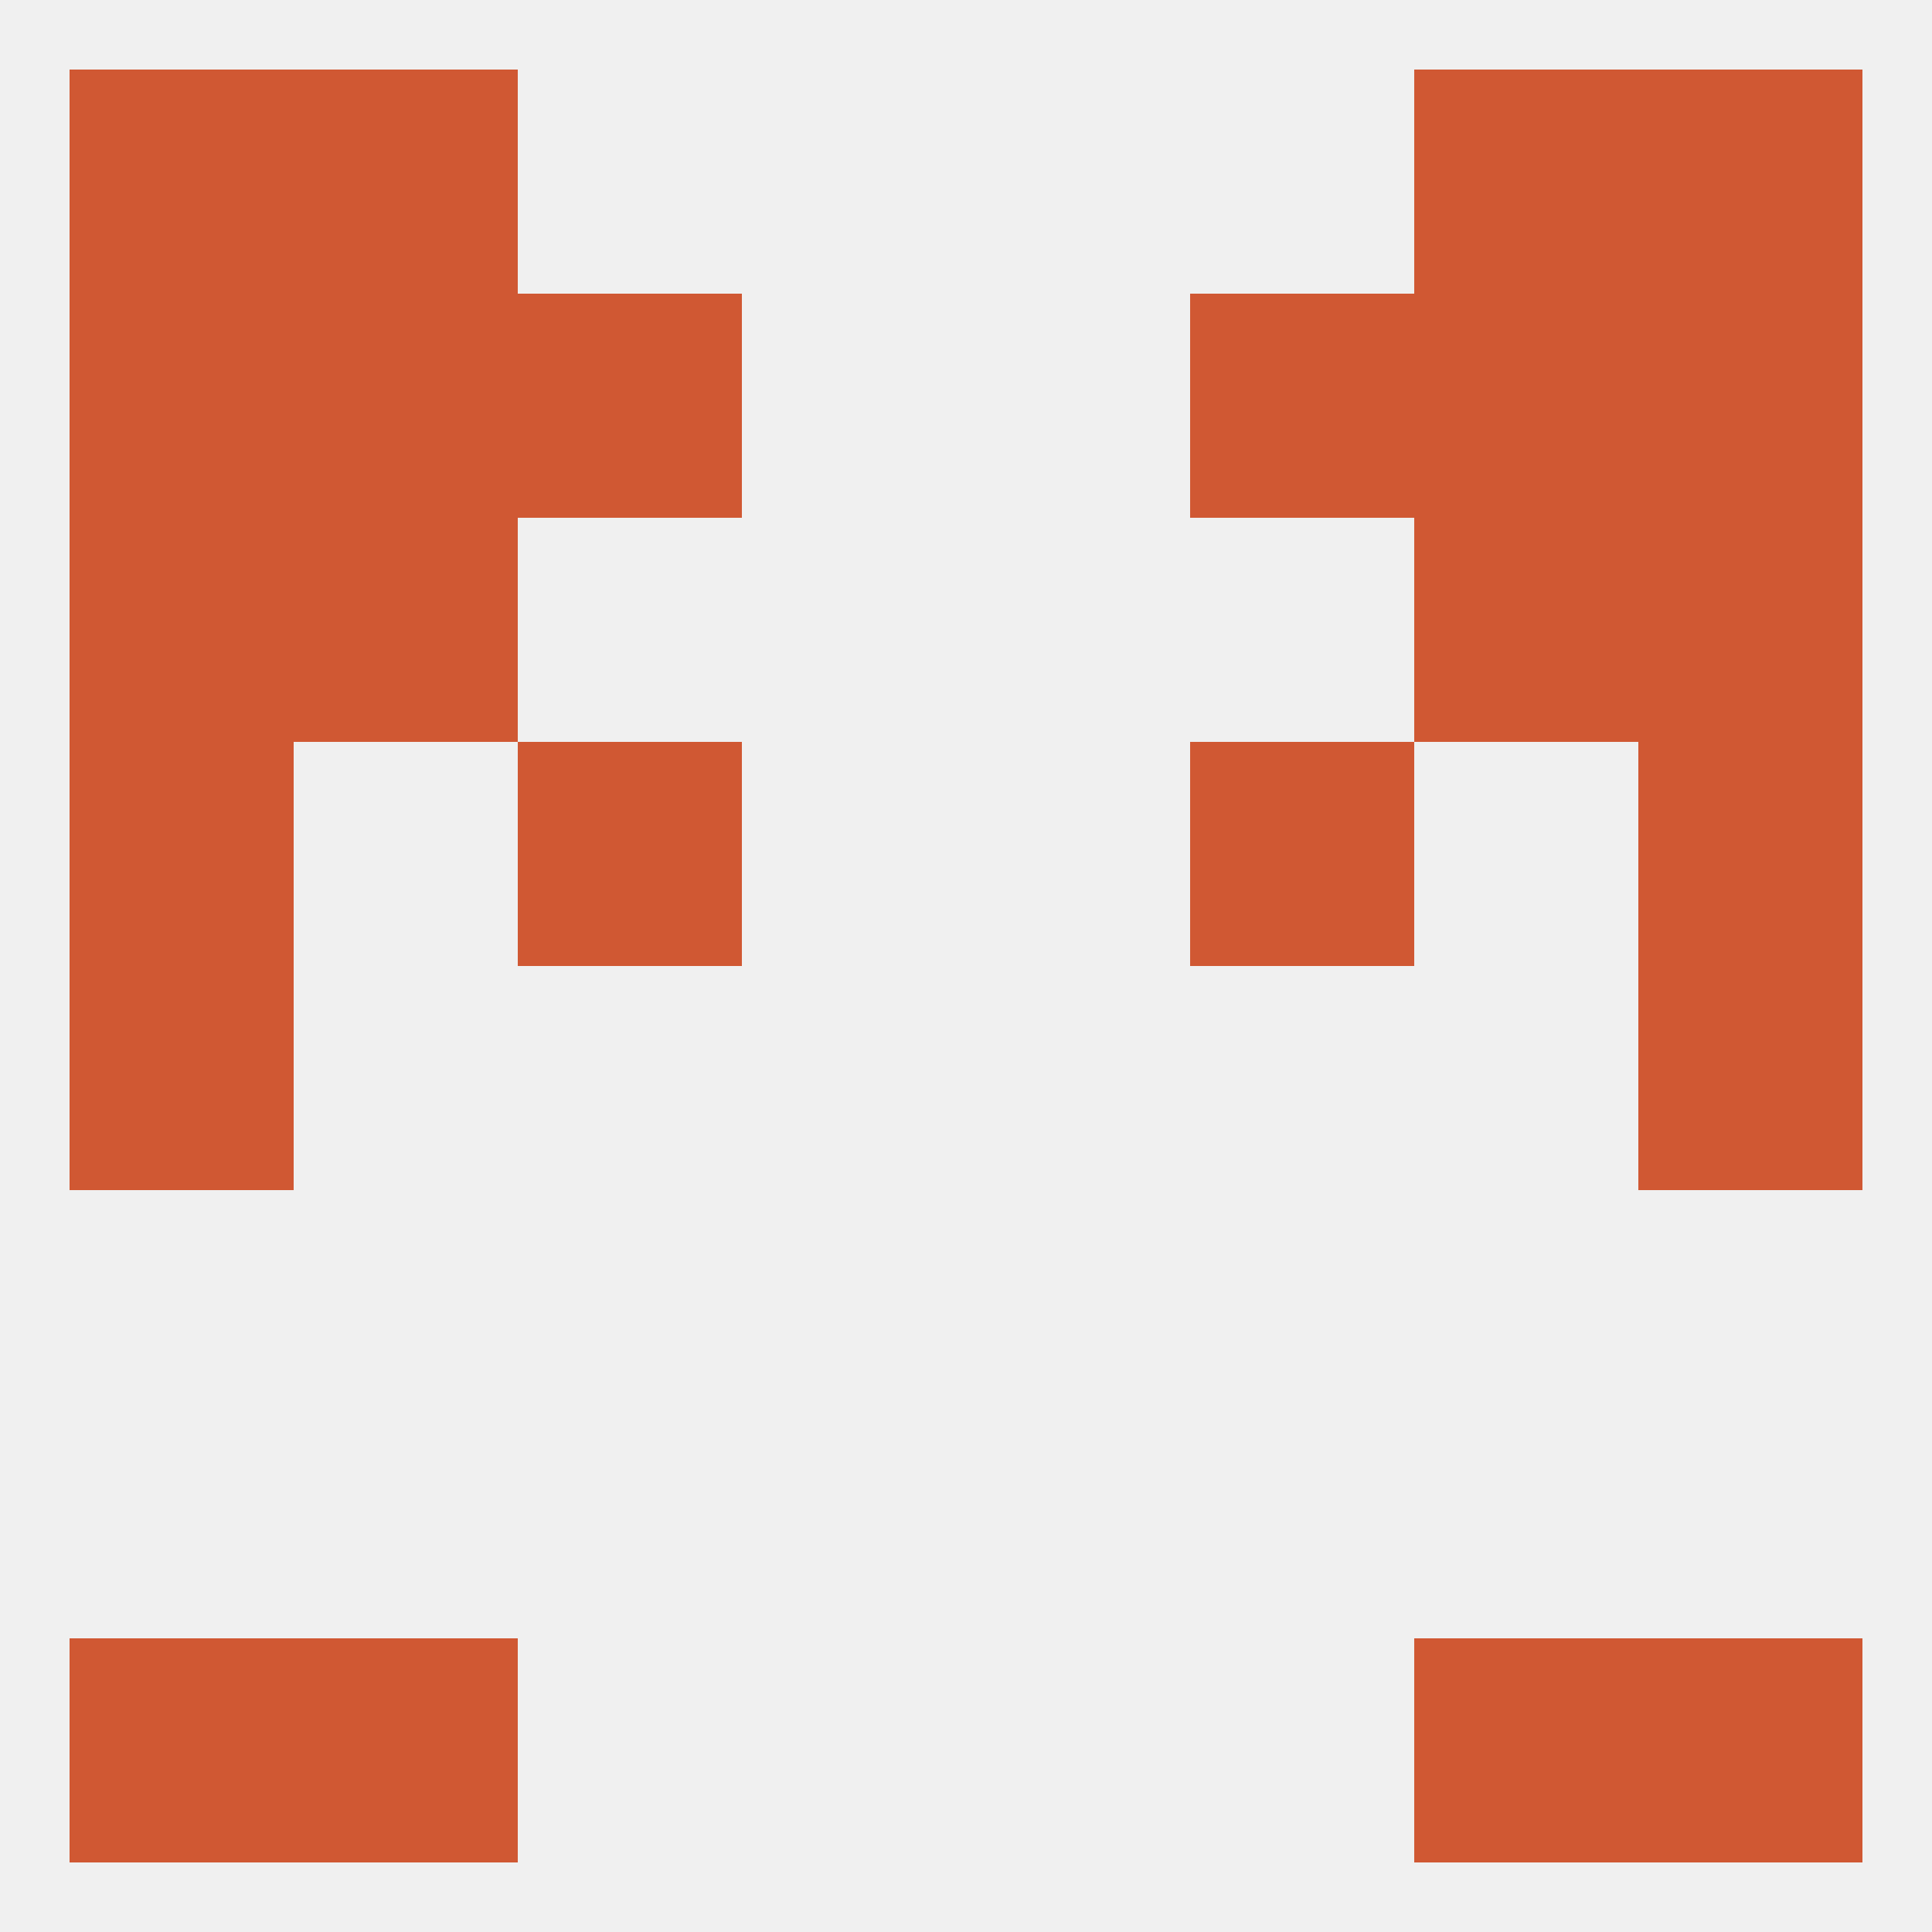 
<!--   <?xml version="1.0"?> -->
<svg version="1.1" baseprofile="full" xmlns="http://www.w3.org/2000/svg" xmlns:xlink="http://www.w3.org/1999/xlink" xmlns:ev="http://www.w3.org/2001/xml-events" width="250" height="250" viewBox="0 0 250 250" >
	<rect width="100%" height="100%" fill="rgba(240,240,240,255)"/>

	<rect x="9" y="125" width="29" height="29" fill="rgba(208,88,51,255)"/>
	<rect x="212" y="125" width="29" height="29" fill="rgba(208,88,51,255)"/>
	<rect x="154" y="96" width="29" height="29" fill="rgba(208,88,51,255)"/>
	<rect x="9" y="96" width="29" height="29" fill="rgba(208,88,51,255)"/>
	<rect x="212" y="96" width="29" height="29" fill="rgba(208,88,51,255)"/>
	<rect x="67" y="96" width="29" height="29" fill="rgba(208,88,51,255)"/>
	<rect x="212" y="67" width="29" height="29" fill="rgba(208,88,51,255)"/>
	<rect x="38" y="67" width="29" height="29" fill="rgba(208,88,51,255)"/>
	<rect x="183" y="67" width="29" height="29" fill="rgba(208,88,51,255)"/>
	<rect x="9" y="67" width="29" height="29" fill="rgba(208,88,51,255)"/>
	<rect x="212" y="38" width="29" height="29" fill="rgba(208,88,51,255)"/>
	<rect x="67" y="38" width="29" height="29" fill="rgba(208,88,51,255)"/>
	<rect x="154" y="38" width="29" height="29" fill="rgba(208,88,51,255)"/>
	<rect x="38" y="38" width="29" height="29" fill="rgba(208,88,51,255)"/>
	<rect x="183" y="38" width="29" height="29" fill="rgba(208,88,51,255)"/>
	<rect x="9" y="38" width="29" height="29" fill="rgba(208,88,51,255)"/>
	<rect x="38" y="212" width="29" height="29" fill="rgba(208,88,51,255)"/>
	<rect x="183" y="212" width="29" height="29" fill="rgba(208,88,51,255)"/>
	<rect x="9" y="212" width="29" height="29" fill="rgba(208,88,51,255)"/>
	<rect x="212" y="212" width="29" height="29" fill="rgba(208,88,51,255)"/>
	<rect x="9" y="9" width="29" height="29" fill="rgba(208,88,51,255)"/>
	<rect x="212" y="9" width="29" height="29" fill="rgba(208,88,51,255)"/>
	<rect x="38" y="9" width="29" height="29" fill="rgba(208,88,51,255)"/>
	<rect x="183" y="9" width="29" height="29" fill="rgba(208,88,51,255)"/>
</svg>